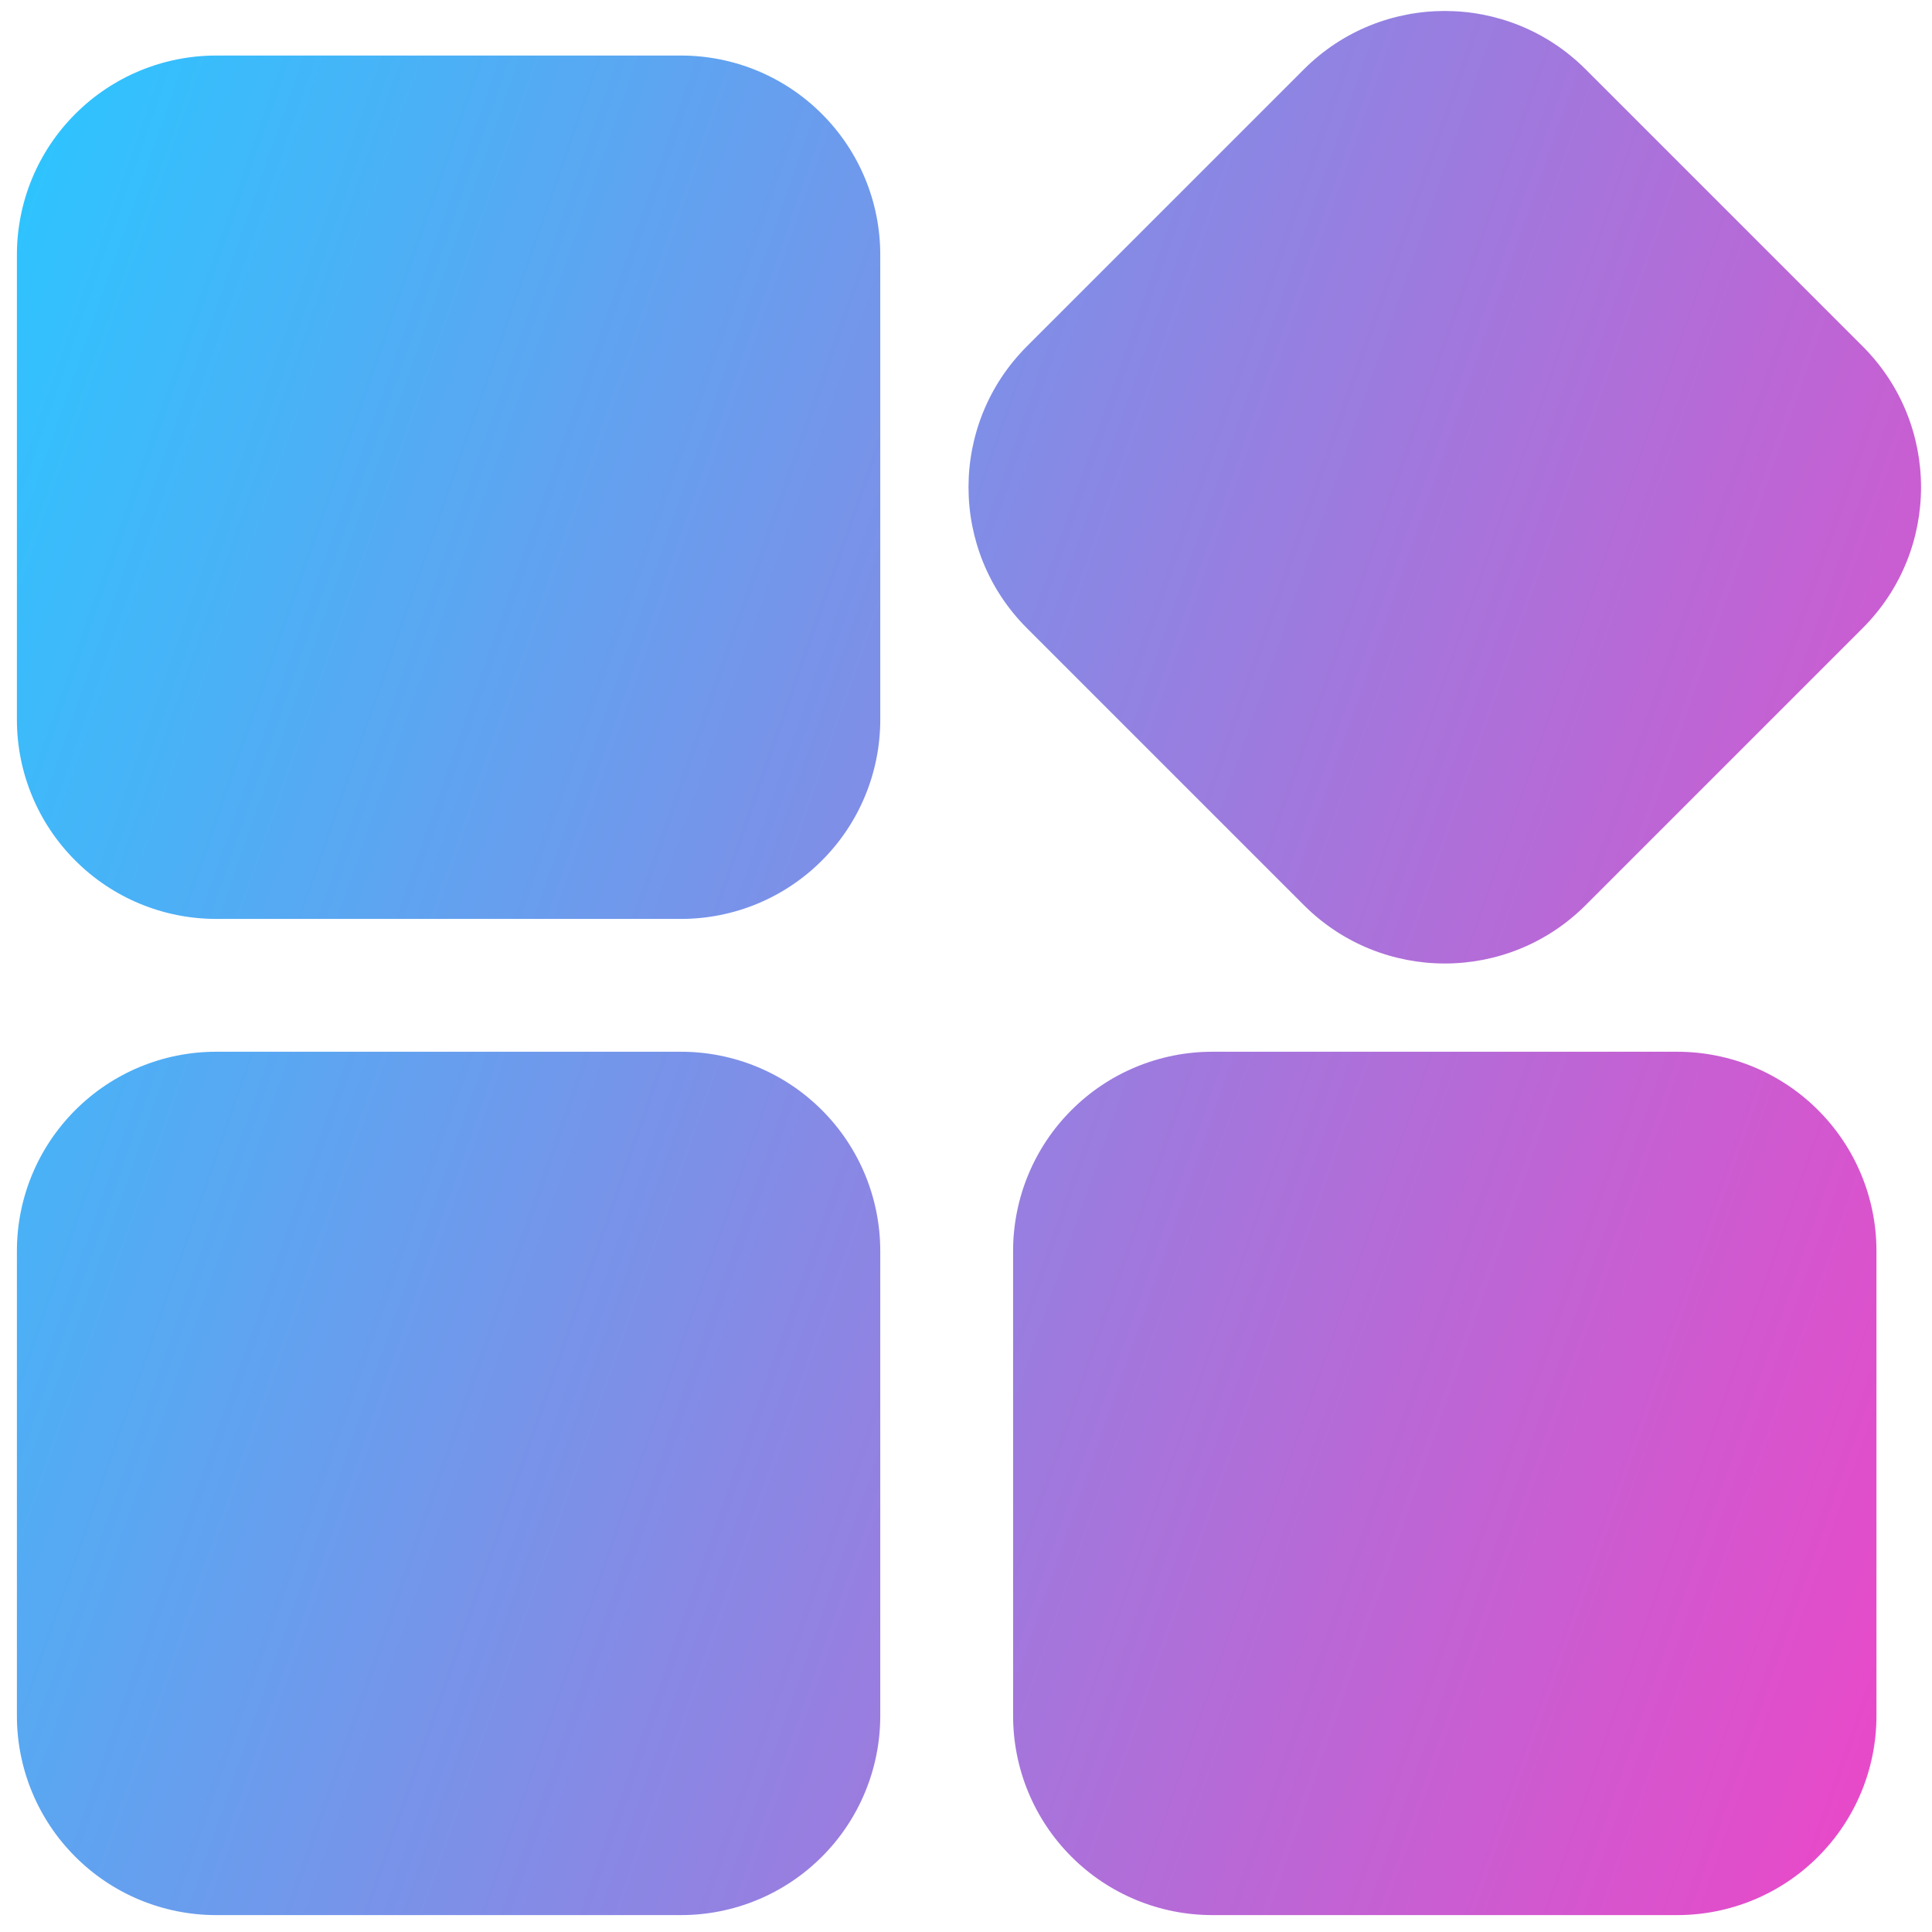 <svg width="100" height="100" viewBox="0 0 100 100" fill="none" xmlns="http://www.w3.org/2000/svg">
<g id="Group">
<path id="Vector" fill-rule="evenodd" clip-rule="evenodd" d="M45.562 64.75C45.562 62.014 44.476 59.391 42.541 57.459C40.609 55.524 37.986 54.438 35.25 54.438C28.423 54.438 18.014 54.438 11.188 54.438C8.451 54.438 5.828 55.524 3.897 57.459C1.961 59.391 0.875 62.014 0.875 64.75V88.813C0.875 91.549 1.961 94.172 3.897 96.104C5.828 98.039 8.451 99.125 11.188 99.125H35.25C37.986 99.125 40.609 98.039 42.541 96.104C44.476 94.172 45.562 91.549 45.562 88.813V64.75ZM97.125 64.75C97.125 62.014 96.039 59.391 94.103 57.459C92.172 55.524 89.549 54.438 86.812 54.438C79.986 54.438 69.577 54.438 62.75 54.438C60.014 54.438 57.391 55.524 55.459 57.459C53.524 59.391 52.438 62.014 52.438 64.75V88.813C52.438 91.549 53.524 94.172 55.459 96.104C57.391 98.039 60.014 99.125 62.75 99.125H86.812C89.549 99.125 92.172 98.039 94.103 96.104C96.039 94.172 97.125 91.549 97.125 88.813V64.75ZM82.072 46.851L96.413 32.51C100.439 28.485 100.439 21.953 96.413 17.928L82.072 3.587C78.047 -0.438 71.516 -0.438 67.49 3.587L53.149 17.928C49.124 21.953 49.124 28.485 53.149 32.51L67.49 46.851C71.516 50.877 78.047 50.877 82.072 46.851ZM45.562 13.188C45.562 10.451 44.476 7.829 42.541 5.897C40.609 3.962 37.986 2.875 35.25 2.875C28.423 2.875 18.014 2.875 11.188 2.875C8.451 2.875 5.828 3.962 3.897 5.897C1.961 7.829 0.875 10.451 0.875 13.188V37.25C0.875 39.986 1.961 42.609 3.897 44.541C5.828 46.477 8.451 47.563 11.188 47.563H35.25C37.986 47.563 40.609 46.477 42.541 44.541C44.476 42.609 45.562 39.986 45.562 37.25V13.188Z" fill="url(#paint0_linear_27_62)"/>
</g>
<defs>
<linearGradient id="paint0_linear_27_62" x1="99.749" y1="128.14" x2="-26.38" y2="84.109" gradientUnits="userSpaceOnUse">
<stop stop-color="#FF3AC2"/>
<stop offset="1" stop-color="#2CC5FF"/>
</linearGradient>
</defs>
</svg>
